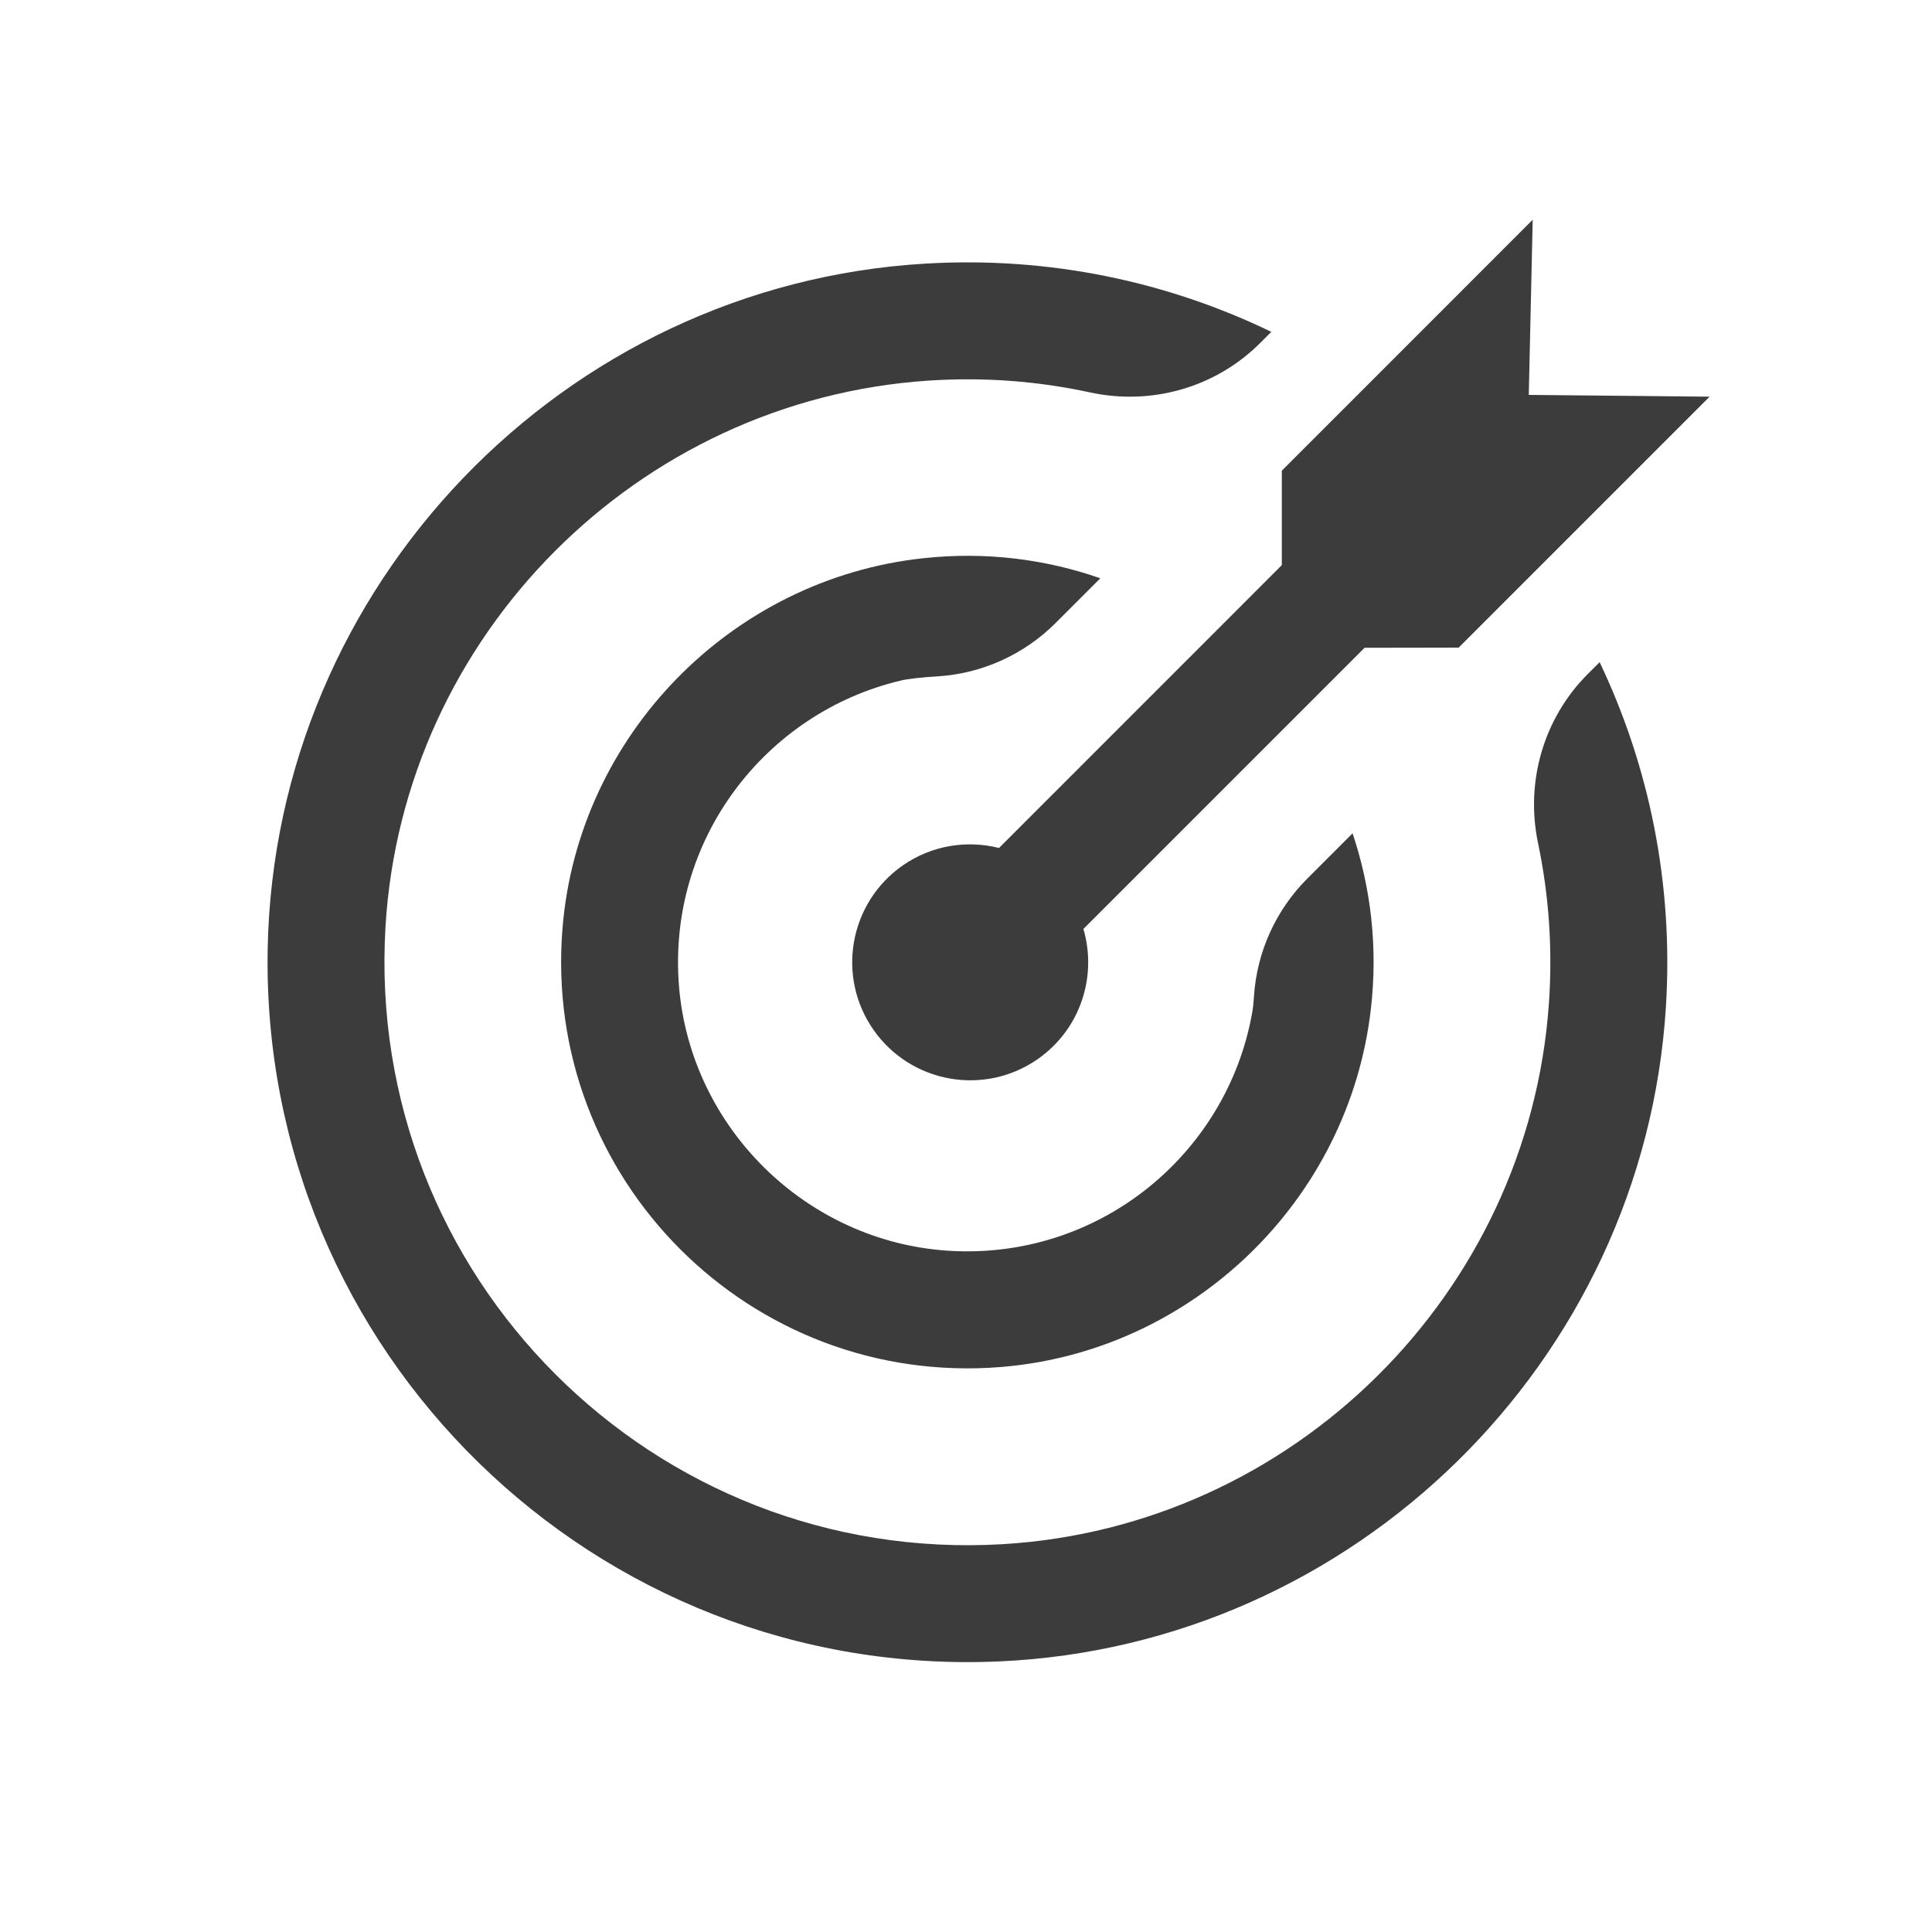 <svg width="34" height="34" viewBox="0 0 34 34" fill="none" xmlns="http://www.w3.org/2000/svg">
<path d="M15.843 11.979C15.982 11.944 16.235 11.919 16.511 11.902C17.292 11.851 18.026 11.515 18.579 10.962L19.364 10.177C18.402 9.841 17.347 9.704 16.247 9.824C12.869 10.188 10.18 12.939 9.9 16.325C9.534 20.738 13.204 24.414 17.615 24.057C20.989 23.784 23.738 21.121 24.125 17.758C24.251 16.669 24.124 15.622 23.803 14.665L23.008 15.46C22.454 16.013 22.119 16.75 22.068 17.532C22.061 17.649 22.05 17.747 22.038 17.812C21.6 20.311 19.335 22.187 16.675 22.01C14.188 21.843 12.158 19.849 11.95 17.365C11.736 14.778 13.47 12.545 15.843 11.979Z" fill="#3C3C3C"/>
<path d="M27.94 11.864C27.163 12.642 26.841 13.761 27.067 14.837C27.257 15.742 27.326 16.689 27.258 17.663C26.9 22.769 22.756 26.872 17.645 27.175C11.5 27.538 6.42 22.456 6.784 16.311C7.088 11.186 11.219 7.036 16.343 6.698C17.323 6.633 18.275 6.709 19.184 6.906C20.267 7.14 21.393 6.82 22.177 6.036L22.373 5.84C20.549 4.958 18.476 4.51 16.289 4.639C9.909 5.012 4.835 10.303 4.711 16.692C4.575 23.78 10.459 29.555 17.586 29.238C23.83 28.96 28.925 23.963 29.317 17.725C29.454 15.545 29.019 13.476 28.151 11.653L27.94 11.864Z" fill="#3C3C3C"/>
<path d="M17.581 14.923C17.017 14.781 16.398 14.874 15.884 15.232C14.944 15.891 14.715 17.185 15.373 18.125C16.032 19.065 17.326 19.294 18.266 18.636C19.016 18.11 19.311 17.181 19.066 16.348L24.014 11.4L25.67 11.397L30.086 6.981L26.904 6.95L26.973 3.867L22.558 8.283V9.945L17.581 14.923Z" fill="#3C3C3C"/>
</svg>
